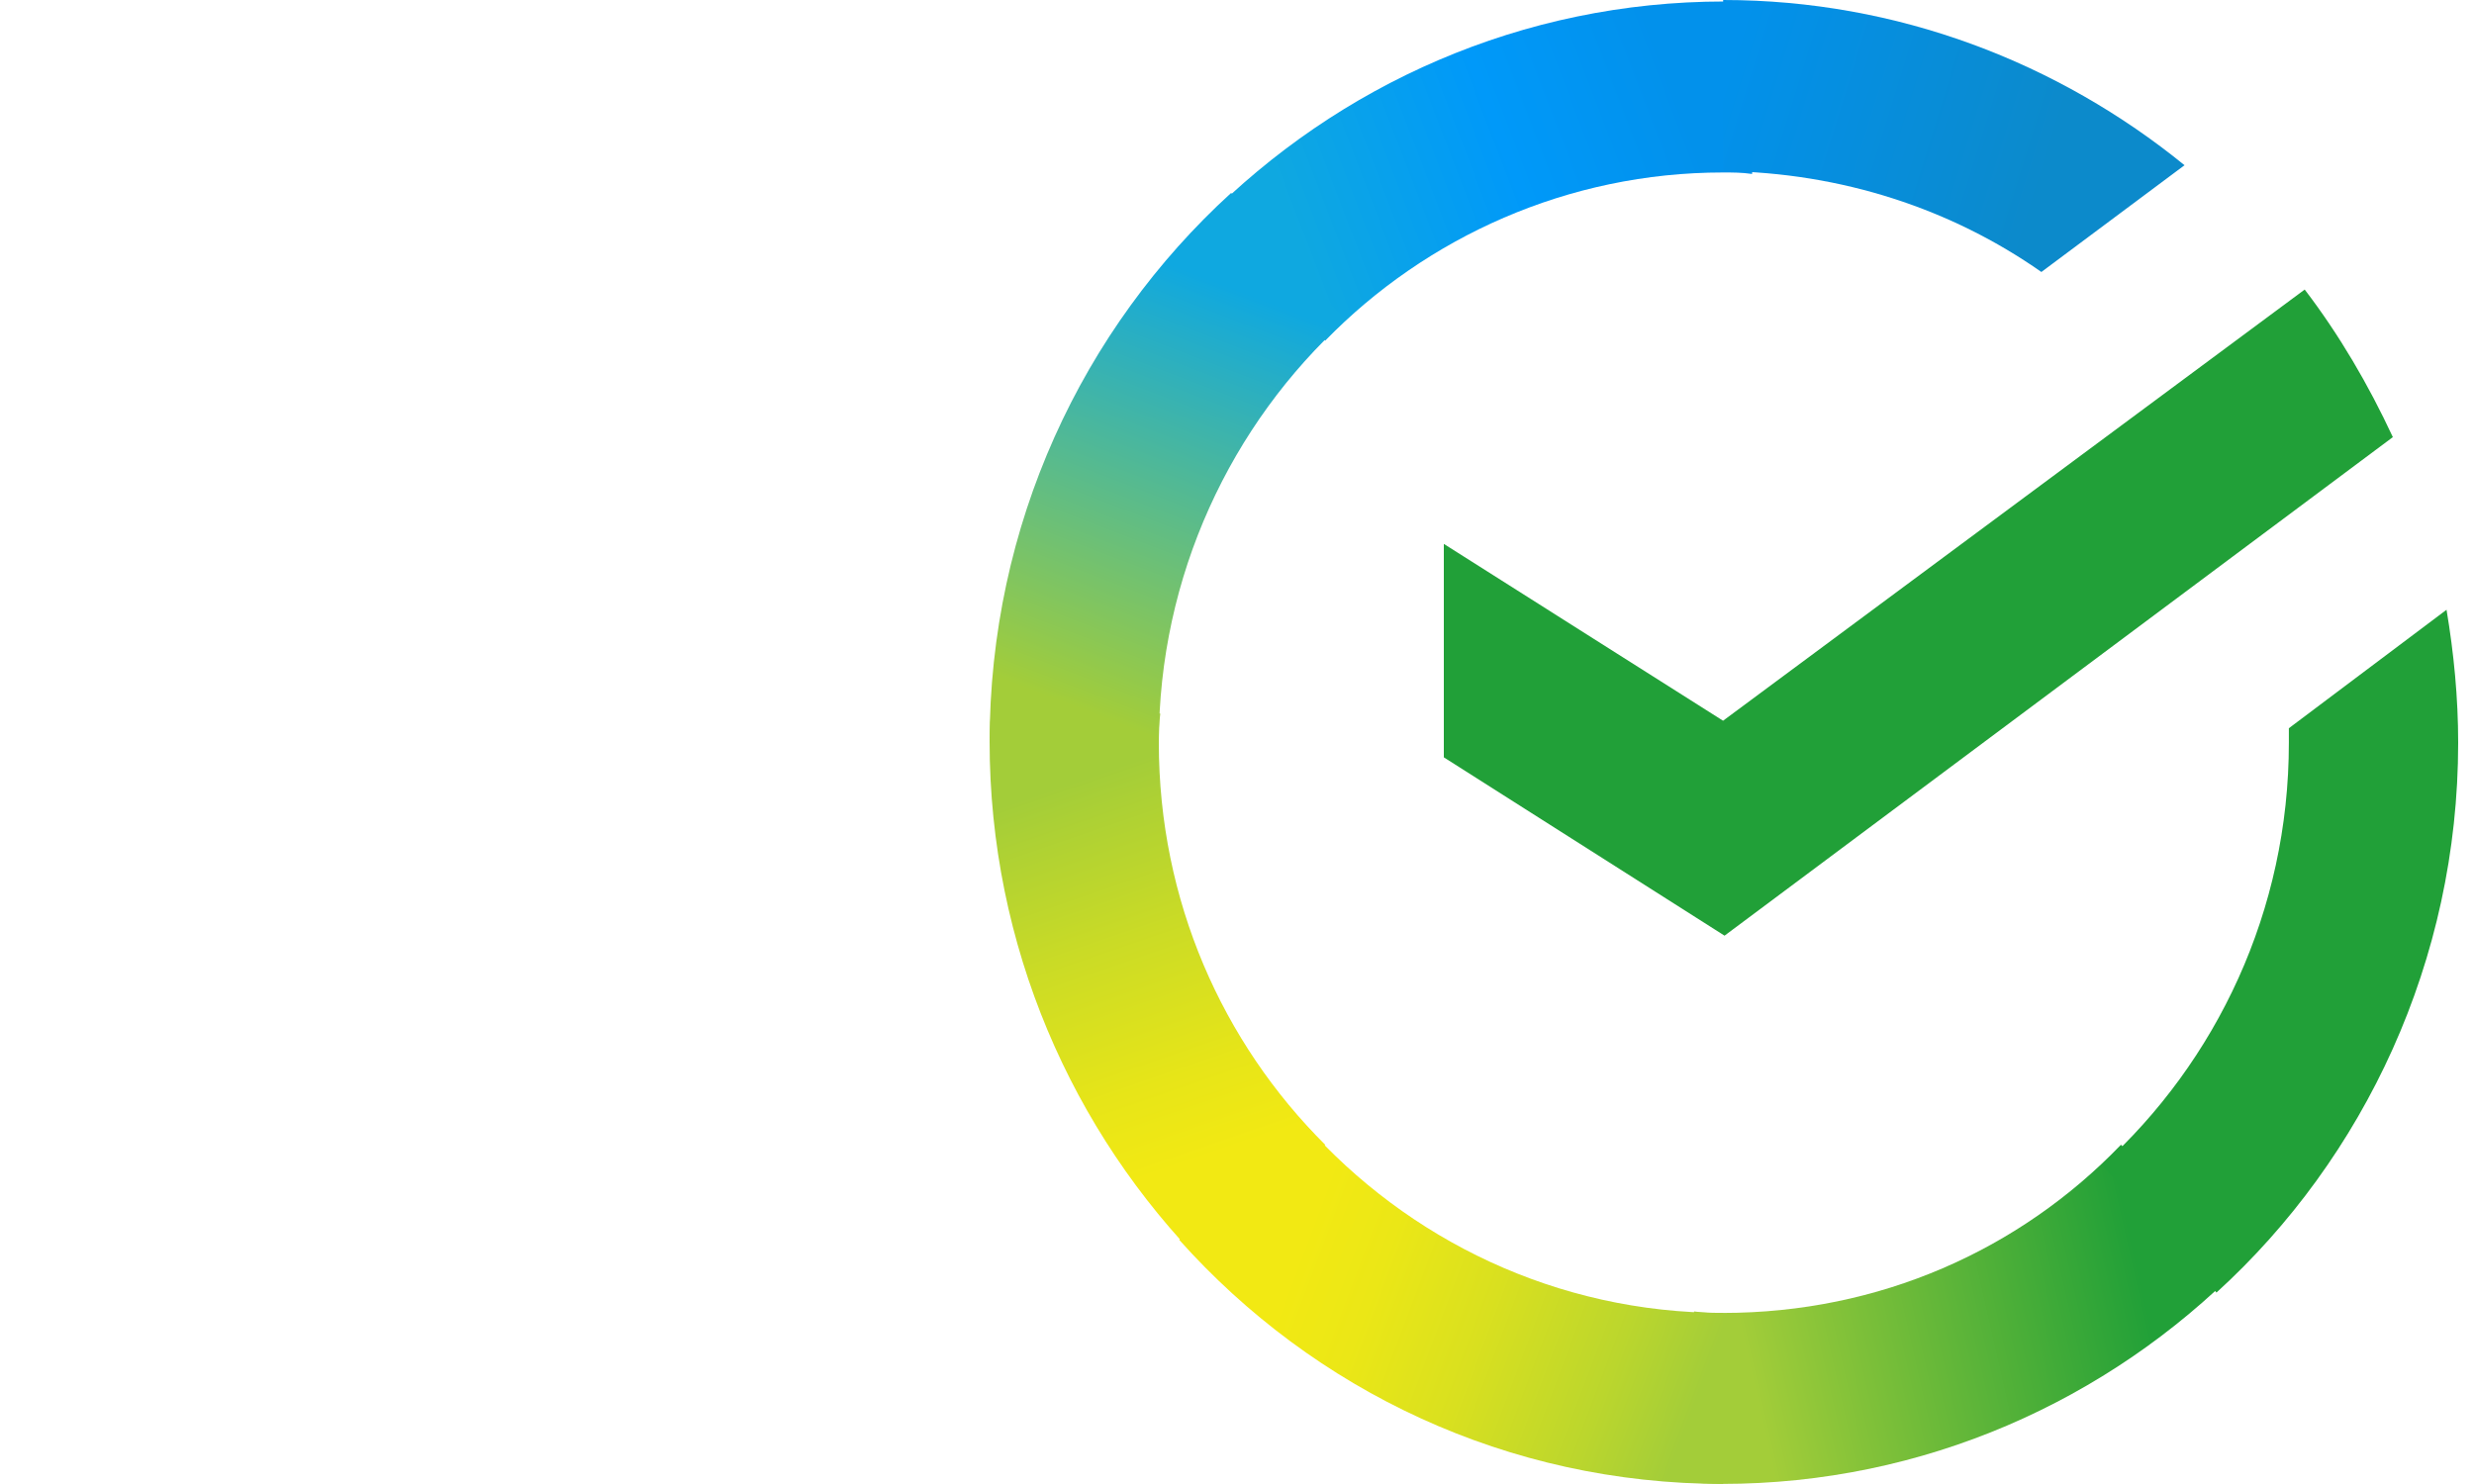 <svg xmlns="http://www.w3.org/2000/svg" fill="none" viewBox="0 0 30 18" height="18" width="30">
<path fill="#21A038" d="M27.947 3.512C28.367 4.062 28.719 4.664 29.016 5.302L20.912 11.349L17.508 9.186V6.597L20.894 8.742L27.947 3.512Z"></path>
<path fill="url(#paint0_linear_3878_119)" d="M14.052 9.01C14.052 8.885 14.052 8.78 14.07 8.655L12.018 8.549C12.018 8.692 12 8.851 12 8.992C12 11.475 13.001 13.727 14.614 15.358L16.07 13.886C14.824 12.645 14.052 10.925 14.052 9.01Z"></path>
<path fill="url(#paint1_linear_3878_119)" d="M20.894 2.092C21.017 2.092 21.122 2.092 21.246 2.11L21.351 0.036C21.21 0.036 21.052 0.018 20.912 0.018C18.456 0.018 16.228 1.029 14.613 2.66L16.069 4.132C17.298 2.873 19.016 2.092 20.894 2.092Z"></path>
<path fill="url(#paint2_linear_3878_119)" d="M20.894 15.925C20.771 15.925 20.666 15.925 20.543 15.907L20.438 17.981C20.579 17.981 20.736 17.999 20.876 17.999C23.332 17.999 25.562 16.988 27.175 15.357L25.719 13.885C24.491 15.162 22.788 15.925 20.894 15.925Z"></path>
<path fill="url(#paint3_linear_3878_119)" d="M24.754 3.299L26.49 2.004C24.964 0.763 23.017 0 20.895 0V2.075C22.334 2.093 23.666 2.536 24.754 3.299Z"></path>
<path fill="#21A038" d="M29.808 9.01C29.808 8.46 29.756 7.928 29.667 7.396L27.755 8.833C27.755 8.885 27.755 8.957 27.755 9.01C27.755 11.05 26.877 12.877 25.492 14.136L26.877 15.678C28.668 14.047 29.808 11.652 29.808 9.01Z"></path>
<path fill="url(#paint4_linear_3878_119)" d="M20.895 15.925C18.878 15.925 17.07 15.038 15.825 13.637L14.299 15.038C15.93 16.865 18.281 17.999 20.895 17.999V15.925Z"></path>
<path fill="url(#paint5_linear_3878_119)" d="M16.316 3.883L14.929 2.34C13.122 3.989 12 6.366 12 9.008H14.052C14.052 6.986 14.929 5.143 16.316 3.883Z"></path>
<defs>
<linearGradient gradientUnits="userSpaceOnUse" y2="8.987" x2="12.287" y1="15.106" x1="14.395" id="paint0_linear_3878_119">
<stop stop-color="#F2E913" offset="0.144"></stop>
<stop stop-color="#E7E518" offset="0.304"></stop>
<stop stop-color="#CADB26" offset="0.582"></stop>
<stop stop-color="#A3CD39" offset="0.891"></stop>
</linearGradient>
<linearGradient gradientUnits="userSpaceOnUse" y2="0.387" x2="20.524" y1="2.426" x1="15.199" id="paint1_linear_3878_119">
<stop stop-color="#0FA8E0" offset="0.059"></stop>
<stop stop-color="#0099F9" offset="0.538"></stop>
<stop stop-color="#0291EB" offset="0.923"></stop>
</linearGradient>
<linearGradient gradientUnits="userSpaceOnUse" y2="14.794" x2="26.663" y1="16.235" x1="20.318" id="paint2_linear_3878_119">
<stop stop-color="#A3CD39" offset="0.123"></stop>
<stop stop-color="#86C339" offset="0.285"></stop>
<stop stop-color="#21A038" offset="0.869"></stop>
</linearGradient>
<linearGradient gradientUnits="userSpaceOnUse" y2="2.957" x2="25.75" y1="1.322" x1="20.473" id="paint3_linear_3878_119">
<stop stop-color="#0291EB" offset="0.057"></stop>
<stop stop-color="#0C8ACB" offset="0.79"></stop>
</linearGradient>
<linearGradient gradientUnits="userSpaceOnUse" y2="17.494" x2="20.49" y1="15.367" x1="14.821" id="paint4_linear_3878_119">
<stop stop-color="#F2E913" offset="0.132"></stop>
<stop stop-color="#EBE716" offset="0.298"></stop>
<stop stop-color="#D9E01F" offset="0.531"></stop>
<stop stop-color="#BBD62D" offset="0.802"></stop>
<stop stop-color="#A3CD39" offset="0.983"></stop>
</linearGradient>
<linearGradient gradientUnits="userSpaceOnUse" y2="3.306" x2="15.851" y1="9.259" x1="13.573" id="paint5_linear_3878_119">
<stop stop-color="#A3CD39" offset="0.07"></stop>
<stop stop-color="#81C55F" offset="0.26"></stop>
<stop stop-color="#0FA8E0" offset="0.922"></stop>
</linearGradient>
</defs>
</svg>
